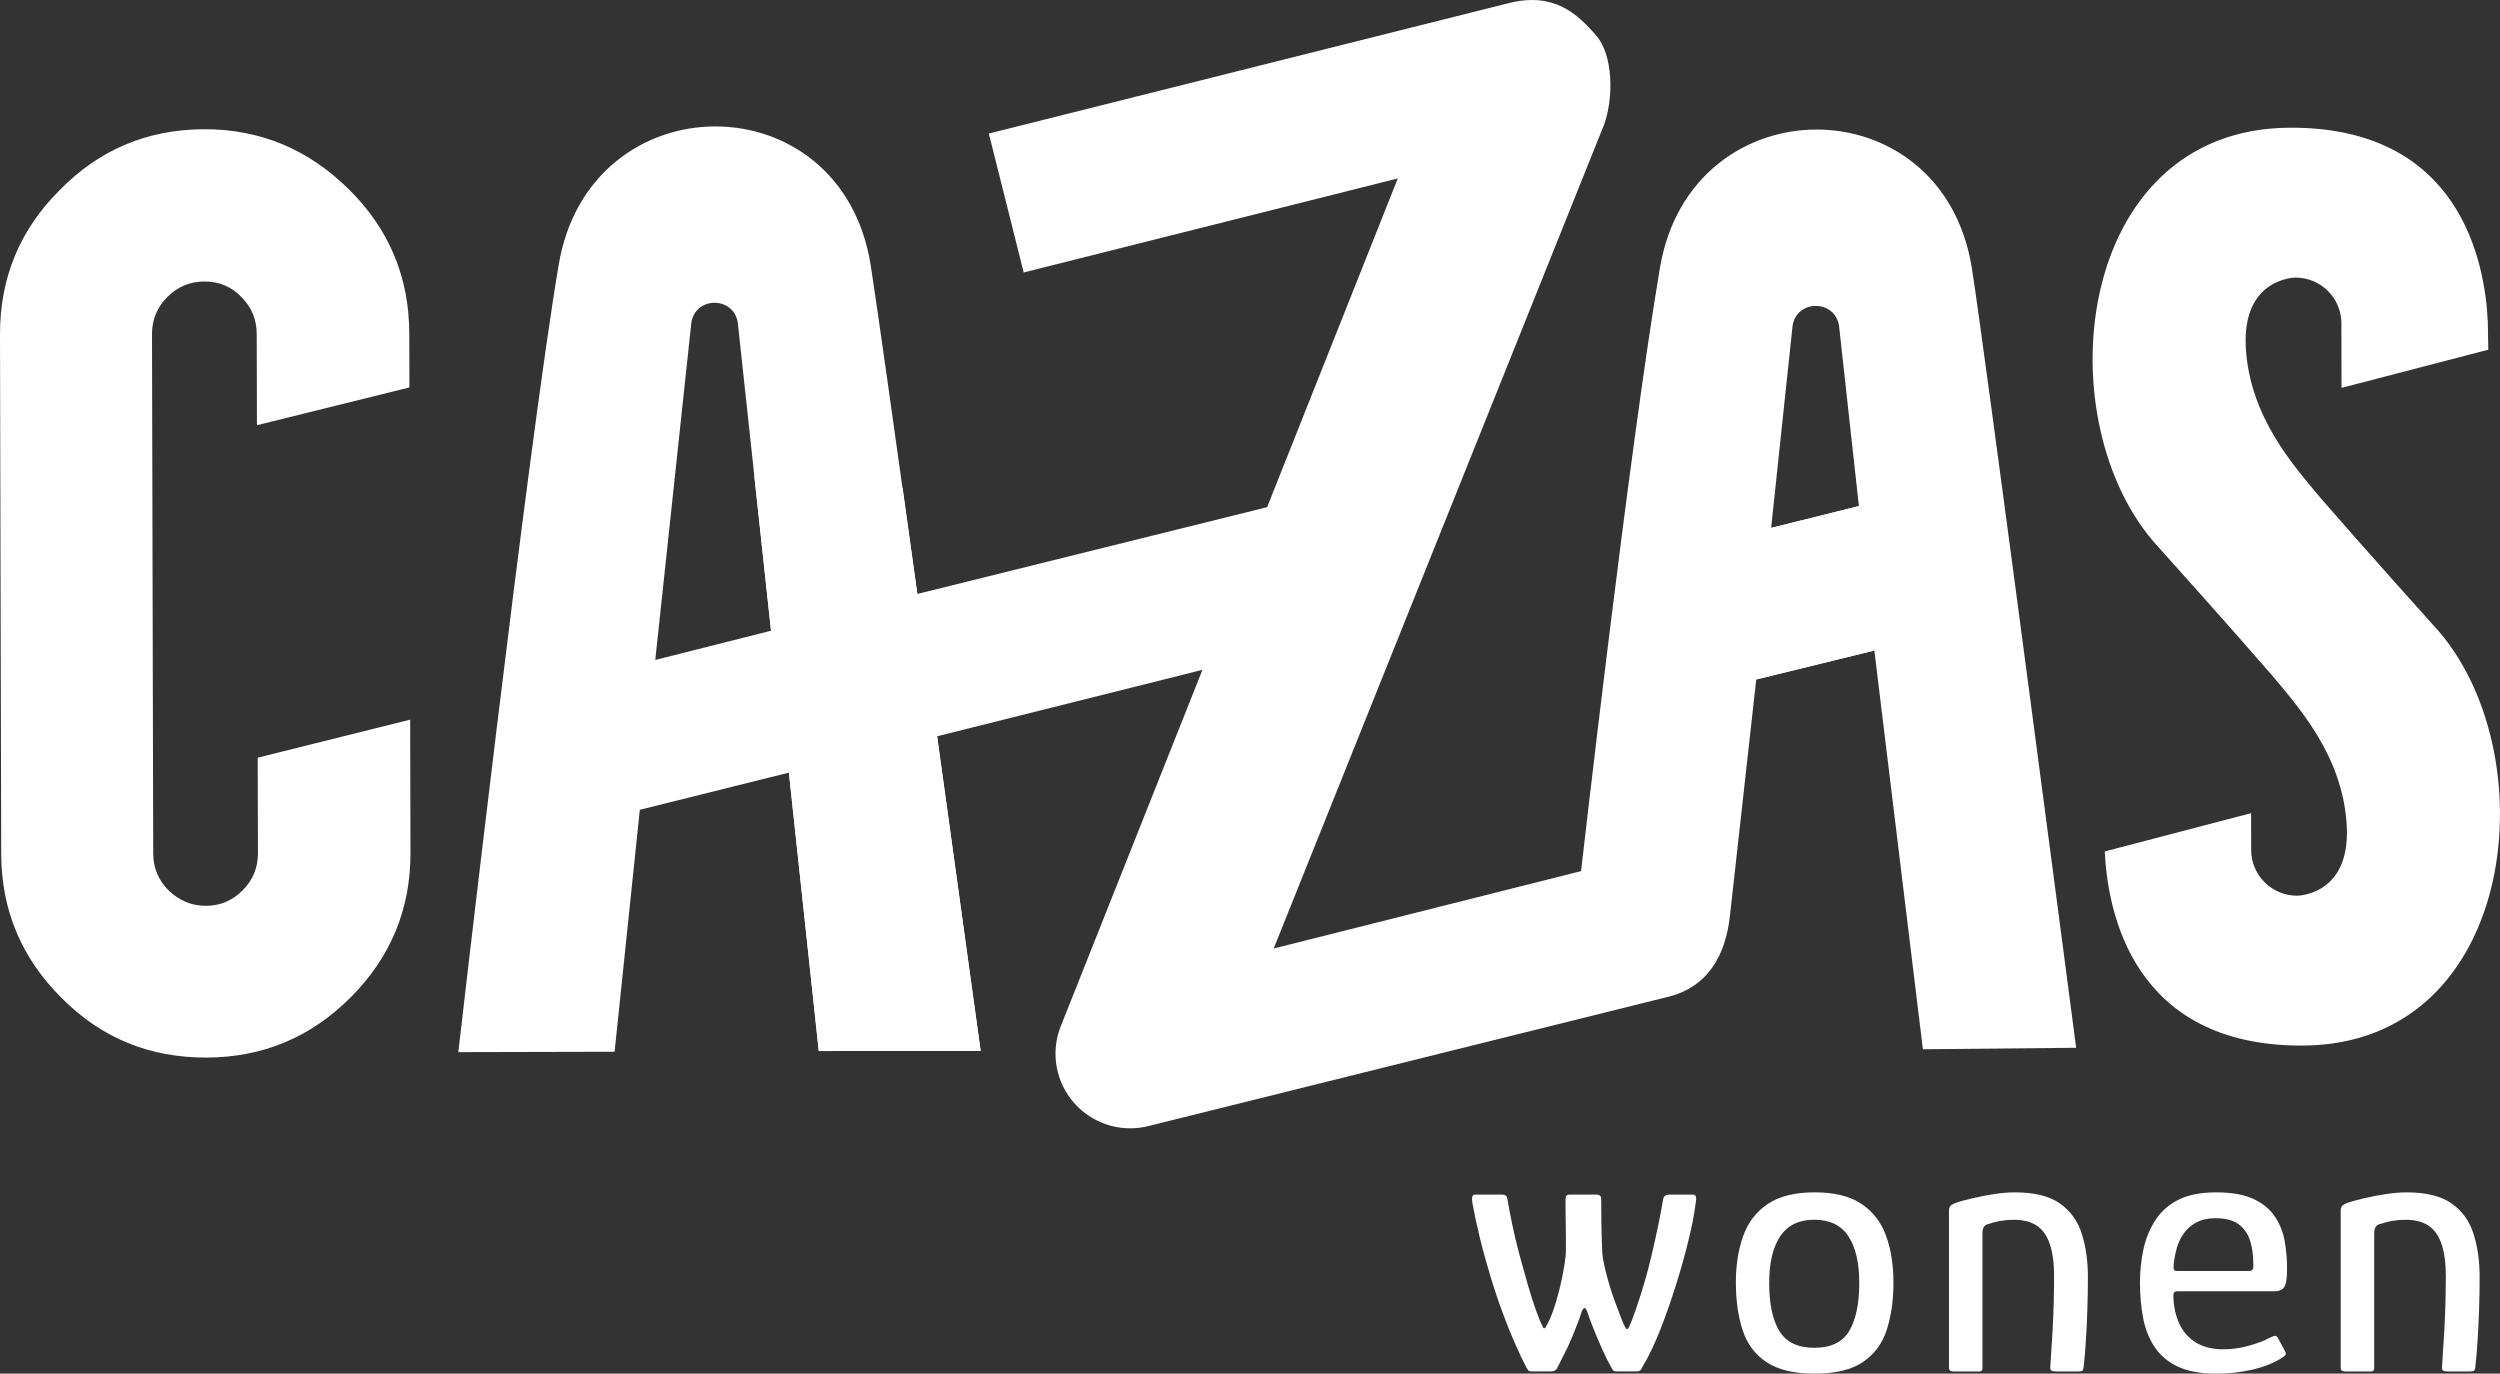 <svg width="273" height="150" viewBox="0 0 273 150" fill="none" xmlns="http://www.w3.org/2000/svg">
<rect x="0" y="0" width="273" height="150" fill="#333333" stroke="none"/>
<g clip-path="url(#clip0_113_6)">
<path d="M22.293 14.113C16.102 14.127 10.845 16.34 6.521 20.755C2.16 25.094 -0.013 30.352 6.27027e-05 36.531L0.132 93.234C0.145 99.376 2.343 104.623 6.728 108.977C11.035 113.33 16.302 115.5 22.529 115.487C28.682 115.473 33.939 113.28 38.304 108.902C42.665 104.529 44.839 99.268 44.825 93.129L44.818 90.811L44.791 78.587L28.141 82.738L28.162 90.848L28.168 93.166C28.172 94.749 27.614 96.102 26.495 97.226C25.376 98.35 24.04 98.913 22.492 98.917C20.944 98.92 19.588 98.363 18.425 97.246C17.299 96.129 16.735 94.779 16.731 93.197L16.599 36.491C16.596 34.908 17.154 33.555 18.273 32.431C19.392 31.307 20.744 30.744 22.33 30.74C23.915 30.737 25.254 31.294 26.339 32.411C27.465 33.528 28.03 34.878 28.033 36.461L28.04 38.779L28.057 46.433L44.707 42.309L44.7 38.742L44.693 36.423C44.68 30.244 42.479 24.997 38.097 20.68C33.675 16.29 28.408 14.1 22.293 14.113ZM181.271 29.222C177.87 49.281 172.653 95.127 172.653 95.127L139.086 103.577L175.172 13.593C176.183 10.792 176.23 6.037 174.253 3.81C172.275 1.579 169.76 -0.908 164.783 0.334L107.98 14.582L111.787 29.755L152.64 19.486L138.37 55.383L100.174 64.859C97.825 48.005 95.647 32.519 95.076 28.935C91.847 8.724 64.416 8.822 61.015 28.881C57.614 48.94 50.048 114.893 50.048 114.893L67.114 114.852L69.869 88.428L86.148 84.372L89.41 114.771L107.084 114.758C107.084 114.761 104.873 98.694 102.334 80.403L131.307 73.147L115.742 112.301C114.735 115.095 115.33 118.217 117.298 120.447C118.731 122.071 120.726 123.036 122.825 123.191C123.609 123.248 124.407 123.194 125.195 123.019L182.289 108.821C186.362 107.775 188.441 104.495 188.918 99.922L191.782 74.197L204.679 71.035L209.98 114.579L226.715 114.417C226.715 114.417 216.701 37.885 215.328 29.279C212.103 9.064 184.672 9.162 181.271 29.222ZM71.556 72.067L75.492 35.252C75.921 32.343 80.12 32.333 80.566 35.239L84.197 68.878L71.556 72.067ZM193.408 57.647L195.747 35.593C196.177 32.684 200.375 32.674 200.822 35.58L202.992 55.261L193.408 57.647ZM245.822 88.796L245.829 92.822C245.836 95.582 248.084 97.817 250.85 97.81C250.85 97.81 256.691 97.8 256.265 90.156C255.84 82.512 250.948 77.16 248.013 73.637C243.267 68.163 235.748 59.8 235.748 59.8C223.226 46.349 226.306 13.998 250.116 13.944C268.642 13.9 271.371 28.611 271.668 35.144L271.722 38.188L255.694 42.356L255.681 35.3C255.674 32.539 253.426 30.305 250.66 30.312C250.66 30.312 244.818 30.322 245.244 37.966C245.67 45.609 250.562 50.962 253.497 54.485C258.243 59.959 265.762 68.321 265.762 68.321C278.284 81.773 275.204 114.123 251.394 114.177C232.868 114.221 230.139 99.511 229.842 92.977L245.822 88.796Z" fill="white"/>
<path d="M98.568 53.284L100.174 64.859L84.197 68.882L82.361 51.877L98.568 53.284Z" fill="white"/>
<path d="M89.41 114.774L86.147 84.371L102.334 80.403L107.088 114.761L89.41 114.774Z" fill="white"/>
<path d="M204.686 71.035L191.788 74.197L193.408 57.647L202.992 55.265L204.686 71.035Z" fill="white"/>
<path d="M166.649 149.264C165.885 147.766 165.182 146.19 164.54 144.54C163.897 142.889 163.329 141.263 162.839 139.653C162.349 138.043 161.93 136.531 161.588 135.114C161.247 133.697 160.98 132.455 160.791 131.392C160.736 131.091 160.73 130.859 160.77 130.697C160.811 130.535 160.912 130.45 161.078 130.45H164.07C164.371 130.45 164.546 130.602 164.604 130.899C164.739 131.716 164.918 132.657 165.138 133.72C165.358 134.783 165.615 135.873 165.916 136.994C166.217 138.111 166.517 139.187 166.818 140.227C167.119 141.263 167.413 142.191 167.701 143.008C167.988 143.824 168.238 144.438 168.458 144.847C168.512 145.012 168.573 145.08 168.641 145.053C168.708 145.026 168.755 144.985 168.783 144.931C169.083 144.438 169.364 143.821 169.624 143.068C169.885 142.319 170.115 141.523 170.321 140.676C170.527 139.832 170.689 139.032 170.814 138.283C170.936 137.534 170.997 136.953 170.997 136.545C170.997 136.164 170.997 135.708 170.997 135.175C170.997 134.642 170.99 134.112 170.977 133.579C170.963 133.045 170.956 132.543 170.956 132.067C170.956 131.591 170.956 131.216 170.956 130.943C170.956 130.616 171.092 130.454 171.365 130.454H174.398C174.506 130.454 174.608 130.487 174.706 130.555C174.8 130.622 174.848 130.74 174.848 130.902C174.848 131.557 174.854 132.381 174.868 133.376C174.881 134.372 174.915 135.522 174.969 136.832C174.996 137.213 175.077 137.706 175.216 138.303C175.351 138.904 175.517 139.532 175.71 140.186C175.899 140.841 176.112 141.482 176.345 142.11C176.578 142.738 176.788 143.305 176.981 143.807C177.17 144.314 177.336 144.688 177.471 144.931C177.606 145.205 177.745 145.205 177.88 144.931C178.096 144.469 178.35 143.821 178.637 142.987C178.925 142.157 179.215 141.236 179.52 140.227C179.821 139.218 180.101 138.161 180.358 137.058C180.618 135.954 180.855 134.878 181.075 133.828C181.295 132.779 181.47 131.83 181.609 130.987C181.663 130.632 181.883 130.454 182.265 130.454H184.888C185.054 130.454 185.155 130.528 185.196 130.68C185.236 130.832 185.23 131.041 185.176 131.314C185.037 132.458 184.78 133.815 184.398 135.384C184.016 136.953 183.56 138.59 183.026 140.291C182.491 141.995 181.92 143.632 181.305 145.198C180.689 146.767 180.04 148.124 179.357 149.268C179.276 149.46 179.185 149.588 179.09 149.656C178.996 149.723 178.891 149.757 178.783 149.757H176.528C176.389 149.757 176.288 149.737 176.22 149.696C176.153 149.656 176.078 149.555 175.994 149.389C175.693 148.873 175.372 148.238 175.03 147.486C174.689 146.737 174.367 145.987 174.067 145.235C173.766 144.486 173.519 143.824 173.33 143.251C173.137 142.704 172.934 142.704 172.714 143.251C172.606 143.605 172.461 144.013 172.285 144.479C172.106 144.945 171.923 145.407 171.731 145.869C171.538 146.335 171.348 146.77 171.156 147.179C170.963 147.56 170.767 147.955 170.561 148.363C170.355 148.772 170.186 149.112 170.047 149.386C169.993 149.494 169.908 149.585 169.8 149.652C169.692 149.72 169.567 149.754 169.432 149.754H167.302C167.109 149.754 166.987 149.733 166.933 149.693C166.883 149.652 166.788 149.511 166.649 149.264Z" fill="white"/>
<path d="M198.161 150C195.893 150 194.131 149.578 192.877 148.731C191.619 147.887 190.754 146.706 190.274 145.194C189.794 143.682 189.557 141.971 189.557 140.061C189.557 138.154 189.824 136.457 190.355 134.969C190.889 133.484 191.782 132.316 193.039 131.473C194.297 130.629 196.004 130.204 198.161 130.204C200.318 130.204 202.025 130.625 203.283 131.473C204.54 132.32 205.433 133.484 205.967 134.969C206.501 136.454 206.765 138.154 206.765 140.061C206.765 141.971 206.525 143.676 206.048 145.174C205.572 146.676 204.71 147.853 203.465 148.711C202.221 149.571 200.453 150 198.161 150ZM198.117 147.179C199.946 147.179 201.224 146.558 201.947 145.319C202.671 144.077 203.033 142.339 203.033 140.105C203.033 137.898 202.637 136.194 201.843 134.992C201.052 133.794 199.807 133.194 198.114 133.194C196.447 133.194 195.21 133.794 194.405 134.992C193.6 136.194 193.195 137.895 193.195 140.105C193.195 142.37 193.563 144.114 194.3 145.339C195.047 146.564 196.315 147.179 198.117 147.179Z" fill="white"/>
<path d="M213.279 149.753C212.979 149.753 212.83 149.632 212.83 149.386C212.83 146.497 212.83 143.611 212.83 140.736C212.83 137.861 212.83 134.989 212.83 132.127C212.83 131.908 212.904 131.739 213.056 131.618C213.205 131.496 213.499 131.365 213.939 131.23C214.294 131.122 214.821 130.983 215.518 130.821C216.214 130.659 216.964 130.514 217.772 130.393C218.577 130.271 219.321 130.207 220.007 130.207C222.164 130.207 223.817 130.615 224.967 131.435C226.113 132.252 226.907 133.366 227.343 134.77C227.779 136.174 227.999 137.723 227.999 139.413C227.999 140.615 227.979 141.819 227.938 143.034C227.898 144.249 227.844 145.38 227.776 146.429C227.708 147.479 227.634 148.373 227.55 149.109C227.522 149.436 227.468 149.629 227.384 149.683C227.303 149.737 227.124 149.764 226.85 149.764H224.554C224.28 149.764 224.098 149.73 224 149.662C223.902 149.595 223.871 149.436 223.898 149.193C223.898 149.031 223.925 148.586 223.979 147.864C224.034 147.141 224.088 146.274 224.145 145.265C224.199 144.256 224.24 143.227 224.267 142.177C224.294 141.128 224.307 140.193 224.307 139.376C224.307 137.932 224.148 136.751 223.837 135.839C223.523 134.925 223.046 134.257 222.404 133.835C221.762 133.413 220.937 133.2 219.926 133.2C219.405 133.2 218.915 133.241 218.452 133.322C217.985 133.403 217.563 133.514 217.181 133.649C216.988 133.676 216.826 133.764 216.691 133.916C216.552 134.068 216.484 134.331 216.484 134.712C216.484 136.157 216.484 137.692 216.484 139.315C216.484 140.939 216.484 142.602 216.484 144.307C216.484 146.011 216.484 147.708 216.484 149.399C216.484 149.645 216.376 149.767 216.156 149.767H213.279V149.753Z" fill="white"/>
<path d="M233.686 140.061C233.686 138.779 233.814 137.554 234.074 136.379C234.335 135.208 234.771 134.149 235.386 133.211C236.001 132.269 236.84 131.533 237.905 131.003C238.97 130.47 240.335 130.207 242.002 130.207C243.723 130.207 245.095 130.453 246.12 130.943C247.144 131.432 247.922 132.087 248.456 132.907C248.99 133.723 249.338 134.625 249.501 135.607C249.663 136.589 249.747 137.571 249.747 138.553C249.747 139.616 249.639 140.291 249.419 140.578C249.2 140.864 248.872 141.006 248.436 141.006H237.742C237.634 141.006 237.536 141.033 237.455 141.087C237.374 141.141 237.333 141.293 237.333 141.536C237.36 142.653 237.573 143.649 237.969 144.523C238.364 145.397 238.966 146.085 239.771 146.588C240.575 147.094 241.58 147.344 242.783 147.344C243.713 147.344 244.639 147.216 245.569 146.956C246.498 146.696 247.235 146.419 247.78 146.119C248.054 145.984 248.263 145.9 248.415 145.873C248.564 145.846 248.709 145.981 248.845 146.281L249.501 147.509C249.609 147.702 249.636 147.843 249.582 147.938C249.528 148.032 249.389 148.15 249.173 148.285C248.27 148.859 247.185 149.288 245.917 149.575C244.646 149.861 243.354 150.003 242.046 150.003C240.325 150.003 238.926 149.75 237.847 149.247C236.769 148.744 235.92 148.036 235.305 147.121C234.69 146.207 234.267 145.15 234.034 143.952C233.801 142.748 233.686 141.452 233.686 140.061ZM246.059 137.976C246.059 137.048 245.944 136.217 245.711 135.482C245.478 134.746 245.068 134.152 244.48 133.703C243.892 133.254 243.04 133.028 241.918 133.028C241.099 133.028 240.4 133.187 239.828 133.497C239.254 133.811 238.797 134.213 238.456 134.706C238.114 135.195 237.861 135.735 237.698 136.322C237.536 136.909 237.425 137.473 237.371 138.02C237.343 138.347 237.35 138.559 237.391 138.654C237.431 138.748 237.56 138.796 237.78 138.796H245.44C245.687 138.796 245.856 138.755 245.954 138.674C246.052 138.586 246.086 138.357 246.059 137.976Z" fill="white"/>
<path d="M256.056 149.753C255.755 149.753 255.606 149.632 255.606 149.386C255.606 146.497 255.606 143.611 255.606 140.736C255.606 137.861 255.606 134.989 255.606 132.127C255.606 131.908 255.681 131.739 255.833 131.618C255.981 131.496 256.276 131.365 256.715 131.23C257.07 131.122 257.597 130.983 258.294 130.821C258.99 130.659 259.741 130.514 260.549 130.393C261.353 130.271 262.097 130.207 262.783 130.207C264.94 130.207 266.594 130.615 267.743 131.435C268.889 132.252 269.684 133.366 270.12 134.77C270.556 136.174 270.775 137.723 270.775 139.413C270.775 140.615 270.755 141.819 270.715 143.034C270.674 144.249 270.617 145.38 270.549 146.429C270.481 147.479 270.407 148.373 270.322 149.109C270.295 149.436 270.241 149.629 270.16 149.683C270.079 149.737 269.9 149.764 269.626 149.764H267.331C267.057 149.764 266.874 149.73 266.776 149.662C266.681 149.595 266.648 149.436 266.675 149.193C266.675 149.031 266.702 148.586 266.756 147.864C266.81 147.141 266.864 146.274 266.921 145.265C266.976 144.256 267.016 143.227 267.043 142.177C267.07 141.128 267.084 140.193 267.084 139.376C267.084 137.932 266.925 136.751 266.614 135.839C266.299 134.925 265.823 134.257 265.18 133.835C264.538 133.413 263.713 133.2 262.702 133.2C262.182 133.2 261.692 133.241 261.228 133.322C260.762 133.403 260.339 133.514 259.957 133.649C259.764 133.676 259.602 133.764 259.467 133.916C259.328 134.068 259.261 134.331 259.261 134.712C259.261 136.157 259.261 137.692 259.261 139.315C259.261 140.939 259.261 142.602 259.261 144.307C259.261 146.011 259.261 147.708 259.261 149.399C259.261 149.645 259.153 149.767 258.933 149.767H256.056V149.753Z" fill="white"/>
</g>
<defs>
<clipPath id="clip0_113_6">
<rect width="273" height="150" fill="white"/>
</clipPath>
</defs>
</svg>
